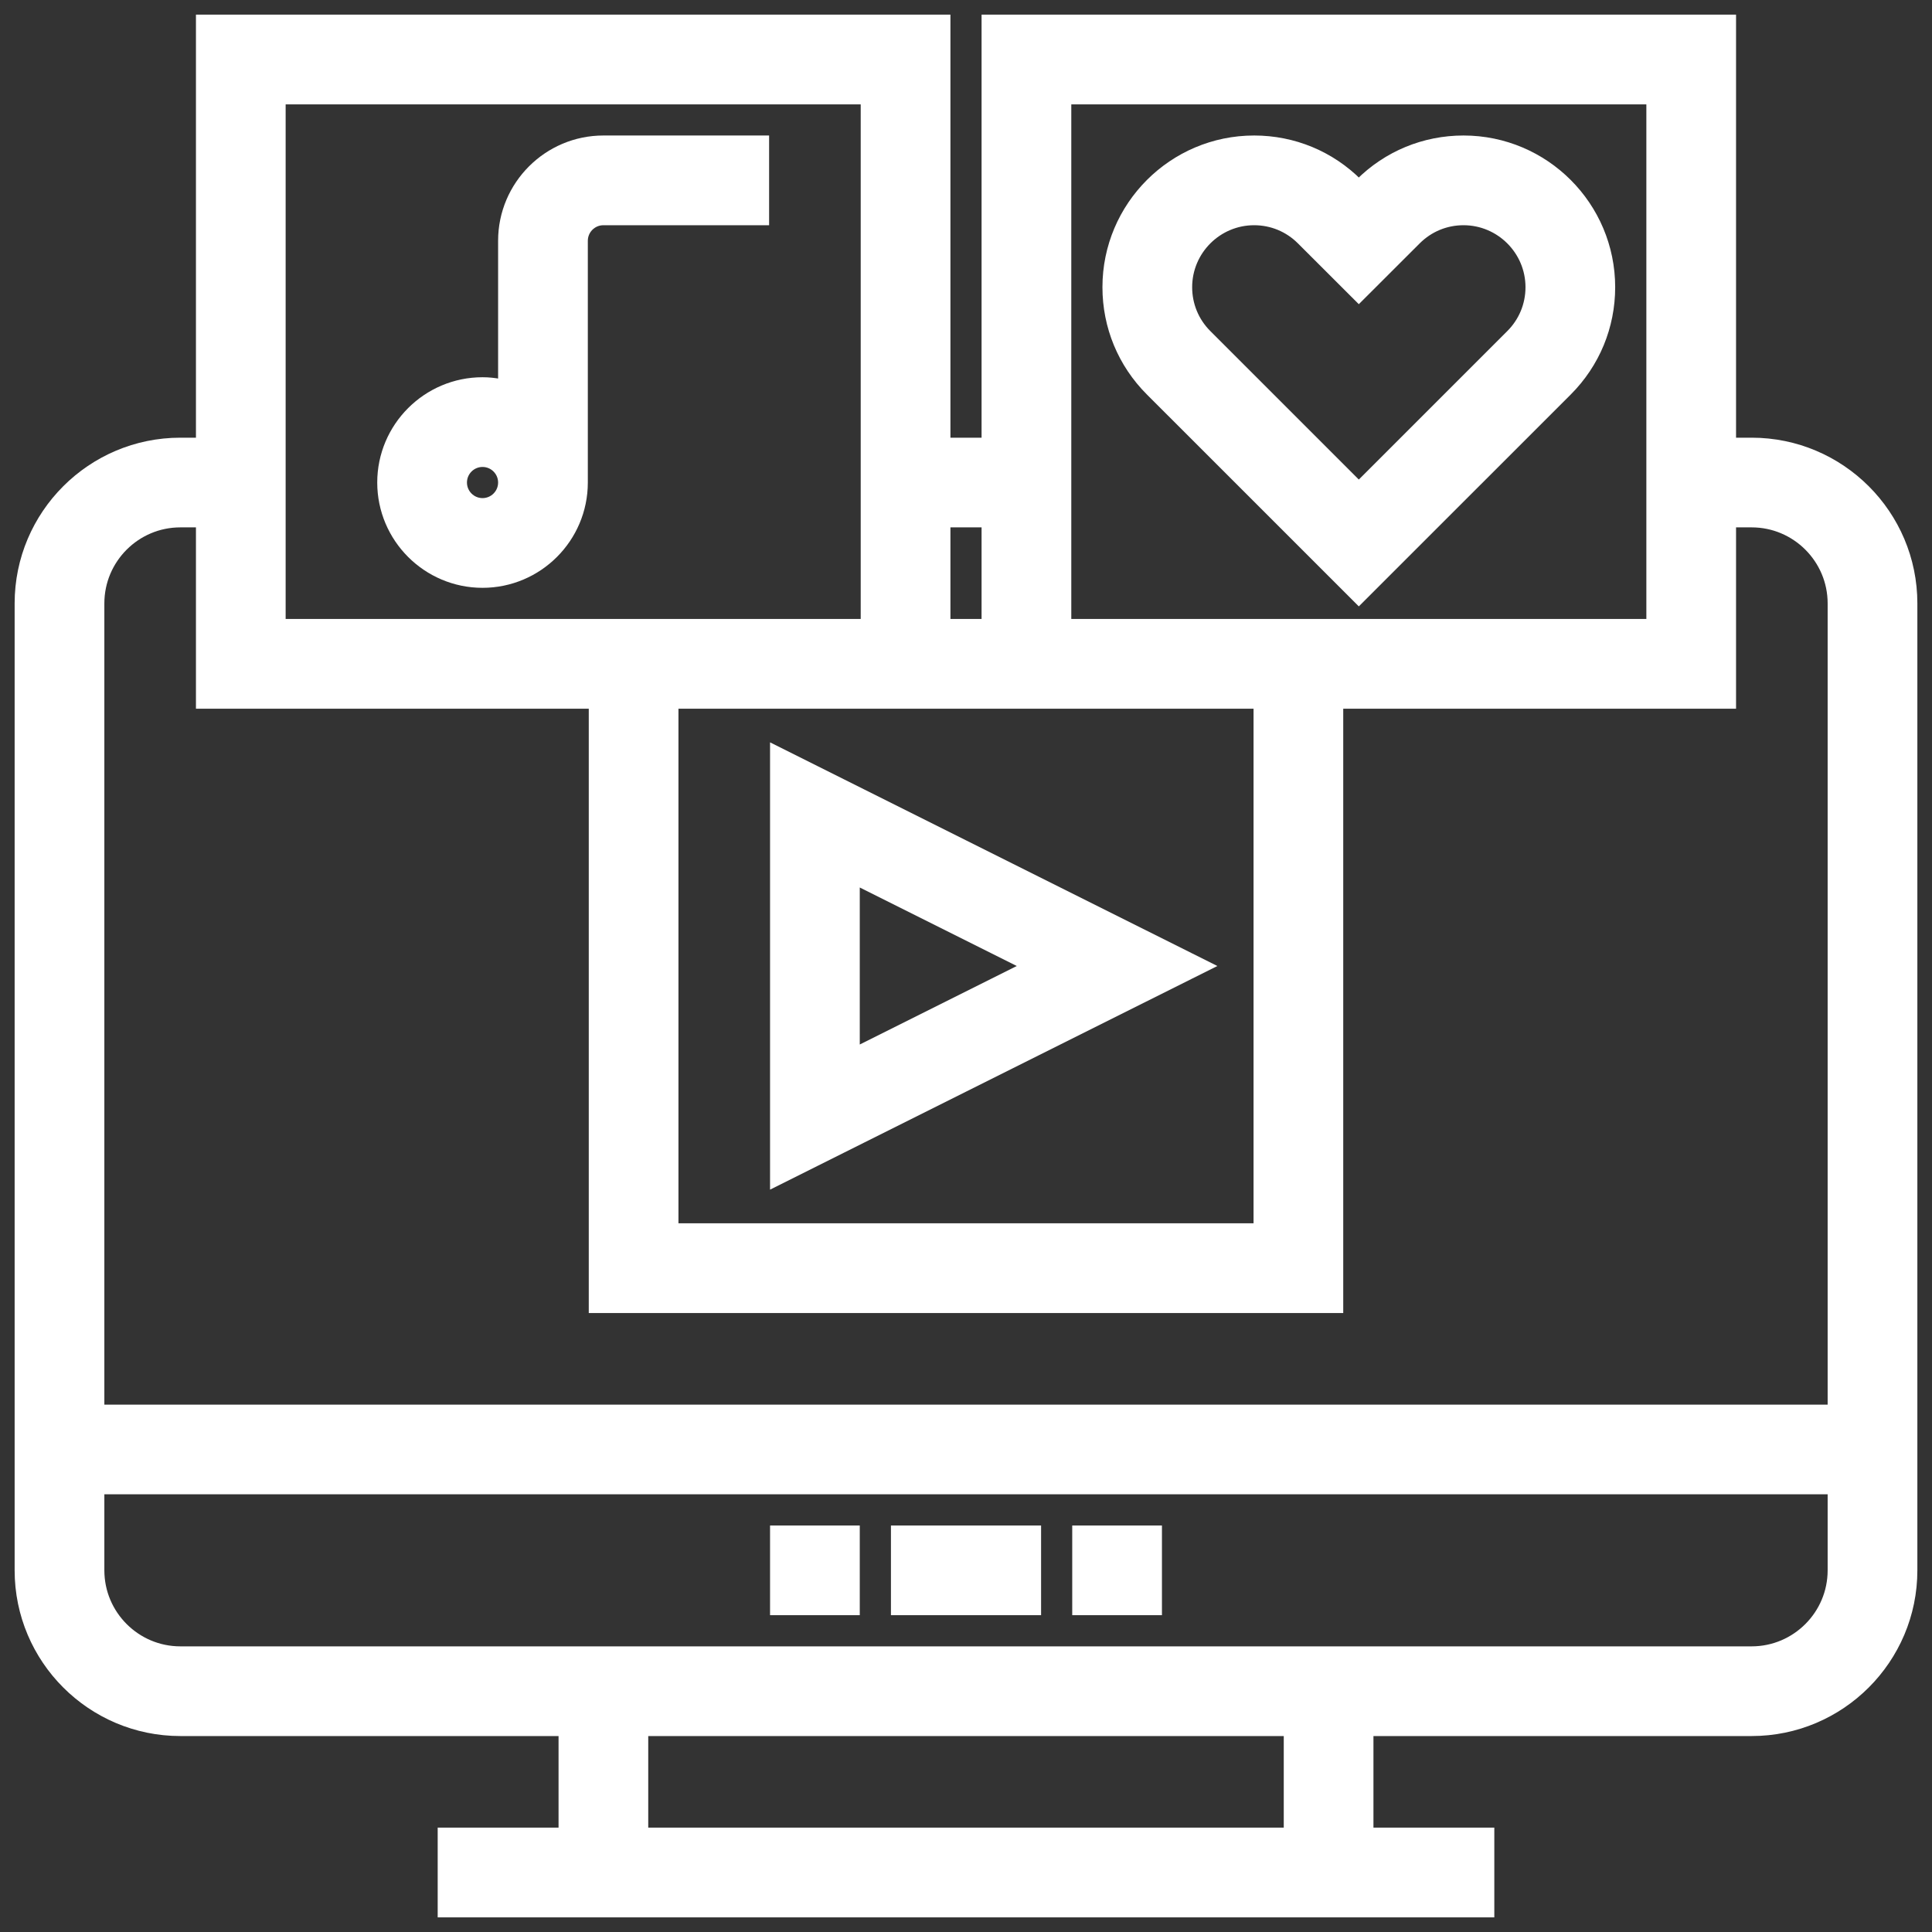 <svg width="66" height="66" viewBox="0 0 66 66" fill="none" xmlns="http://www.w3.org/2000/svg">
<rect x="0" y="0" width="66" height="66" fill="#333333" stroke="none"/>
<path d="M59.839 15.452H58.806V1H34.032V15.452H31.968V1H7.194V15.452H6.161C3.315 15.452 1 17.767 1 20.613V53.645C1 56.491 3.315 58.806 6.161 58.806H19.581V62.935H15.452V65H50.548V62.935H46.419V58.806H59.839C62.685 58.806 65 56.491 65 53.645V20.613C65 17.767 62.685 15.452 59.839 15.452ZM36.097 3.065H56.742V21.645H45.387H36.097V3.065ZM22.677 23.71H31.968H34.032H43.323V42.29H22.677V23.71ZM34.032 17.516V21.645H31.968V17.516H34.032ZM9.258 3.065H29.903V21.645H20.613H9.258V3.065ZM6.161 17.516H7.194V23.71H20.613V44.355H45.387V23.71H58.806V17.516H59.839C61.546 17.516 62.935 18.905 62.935 20.613V48.484H3.065V20.613C3.065 18.905 4.454 17.516 6.161 17.516ZM44.355 62.935H21.645V58.806H44.355V62.935ZM59.839 56.742H6.161C4.454 56.742 3.065 55.352 3.065 53.645V50.548H62.935V53.645C62.935 55.352 61.546 56.742 59.839 56.742Z" fill="white" stroke="white"/>
<path d="M28.871 52.613H26.806V54.677H28.871V52.613Z" fill="white" stroke="white"/>
<path d="M35.065 52.613H30.936V54.677H35.065V52.613Z" fill="white" stroke="white"/>
<path d="M39.194 52.613H37.129V54.677H39.194V52.613Z" fill="white" stroke="white"/>
<path d="M26.806 39.831L40.469 33L26.806 26.169V39.831ZM28.871 29.509L35.853 33L28.871 36.491V29.509Z" fill="white" stroke="white"/>
<path d="M53.307 13.122C54.19 12.237 54.677 11.062 54.677 9.811C54.677 7.23 52.578 5.129 49.996 5.129C48.746 5.129 47.569 5.616 46.686 6.5L46.419 6.766L46.153 6.501C45.269 5.616 44.093 5.129 42.843 5.129C40.261 5.129 38.161 7.23 38.161 9.811C38.161 11.062 38.648 12.238 39.532 13.122L46.419 20.008L53.307 13.122ZM40.226 9.811C40.226 8.368 41.401 7.194 42.843 7.194C43.541 7.194 44.198 7.466 44.693 7.961L46.419 9.685L48.145 7.961C48.64 7.466 49.297 7.194 49.996 7.194C51.438 7.194 52.613 8.368 52.613 9.811C52.613 10.511 52.34 11.168 51.847 11.662L46.419 17.089L40.992 11.662C40.498 11.168 40.226 10.51 40.226 9.811Z" fill="white" stroke="white"/>
<path d="M25.774 7.194V5.129H20.613C18.906 5.129 17.516 6.518 17.516 8.226V13.577C17.192 13.461 16.847 13.387 16.484 13.387C14.777 13.387 13.387 14.777 13.387 16.484C13.387 18.191 14.777 19.581 16.484 19.581C18.191 19.581 19.581 18.191 19.581 16.484V8.226C19.581 7.657 20.043 7.194 20.613 7.194H25.774ZM16.484 17.516C15.914 17.516 15.452 17.053 15.452 16.484C15.452 15.915 15.914 15.452 16.484 15.452C17.054 15.452 17.516 15.915 17.516 16.484C17.516 17.053 17.054 17.516 16.484 17.516Z" fill="white" stroke="white"/>
</svg>
